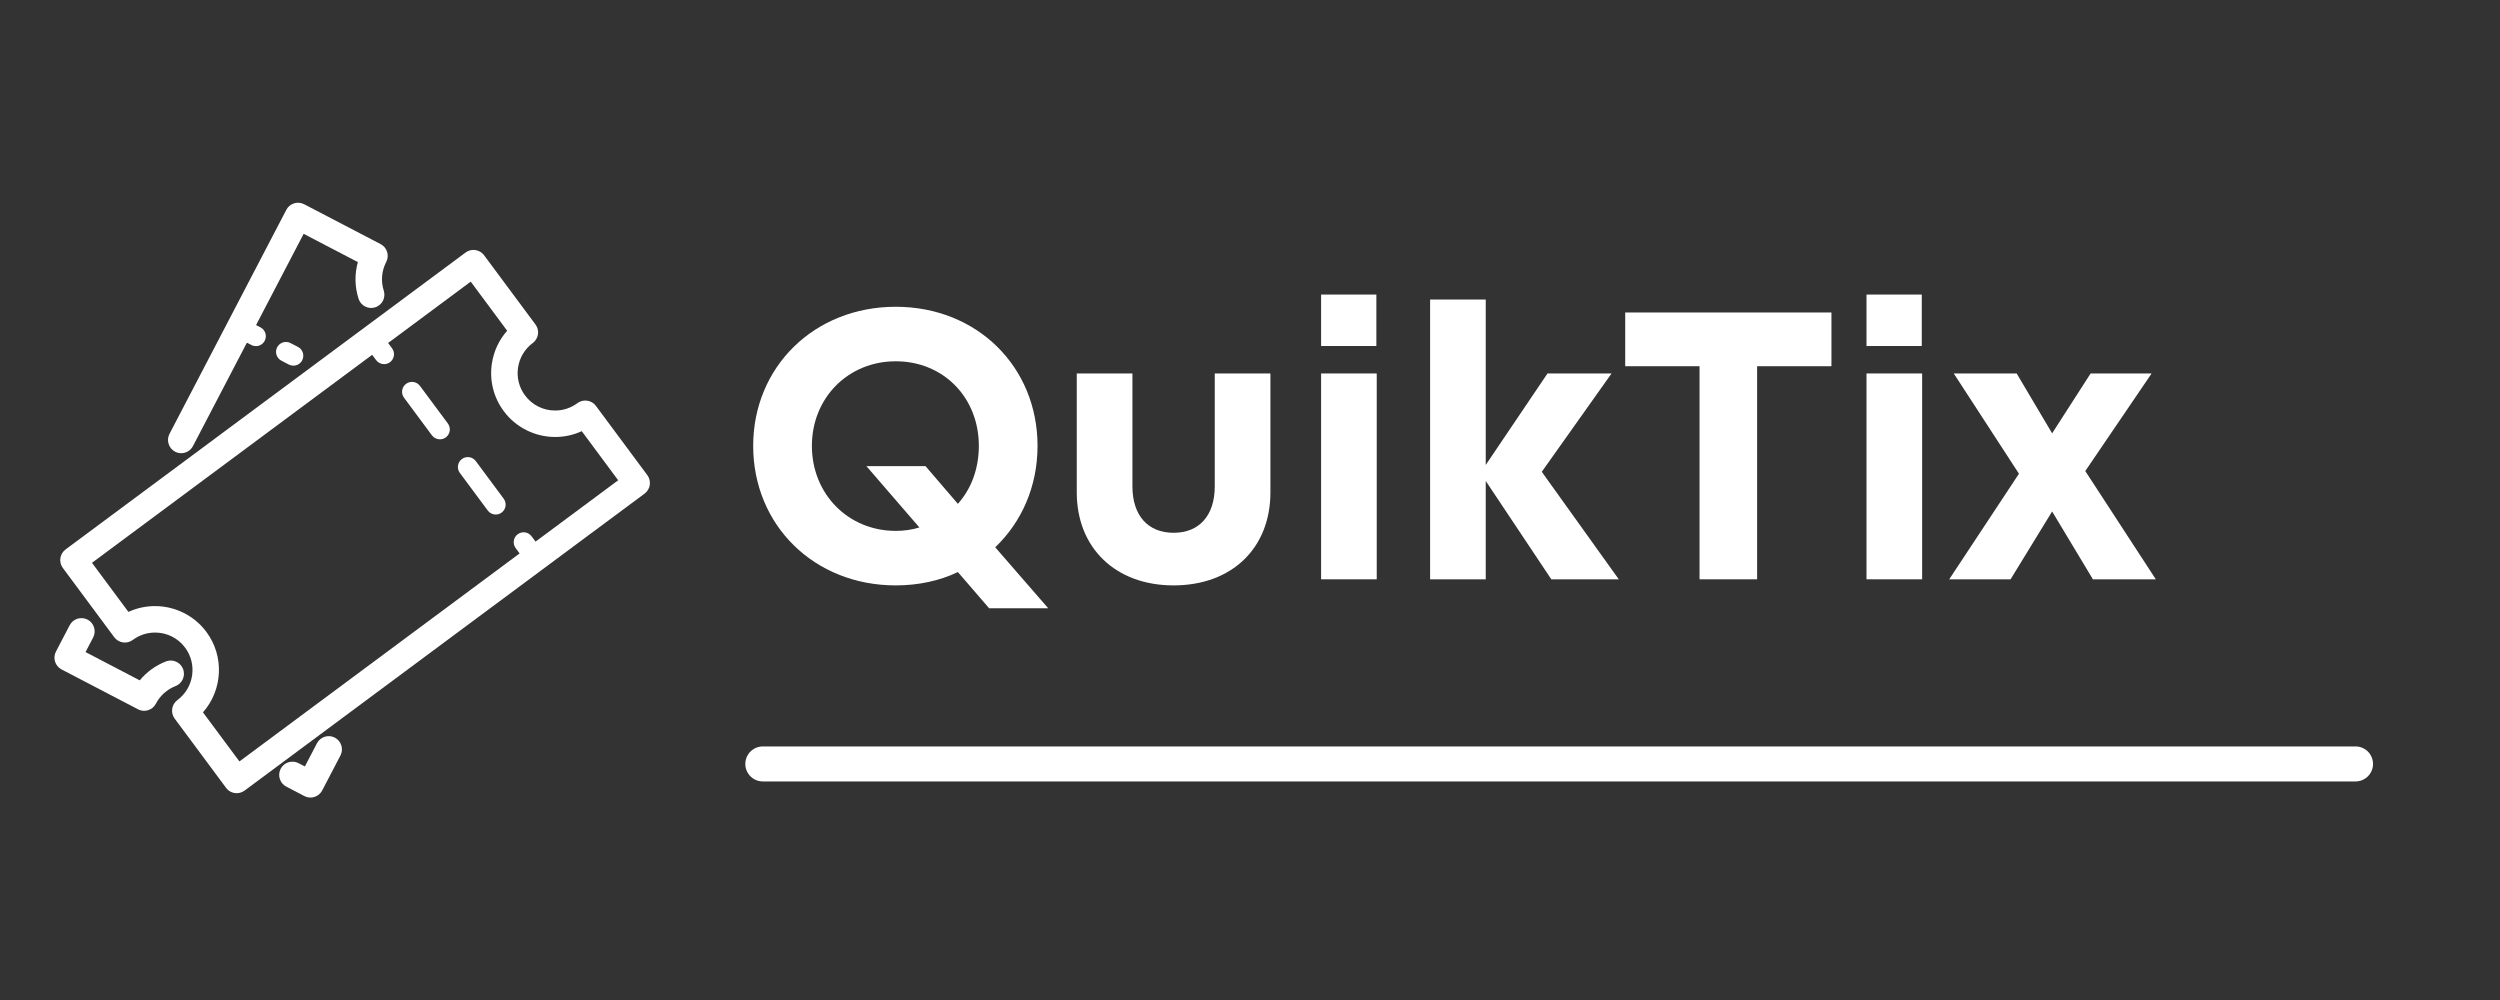<svg xmlns="http://www.w3.org/2000/svg" xmlns:xlink="http://www.w3.org/1999/xlink" width="500" zoomAndPan="magnify" viewBox="0 0 375 150" height="200" preserveAspectRatio="xMidYMid meet" version="1.0"><rect x="0" y="0" width="375" height="150" fill="#333333" stroke="none"/><defs><g/><clipPath id="93166fd6b1"><path d="M 25 30.344 L 59 30.344 L 59 68 L 25 68 Z M 25 30.344 " clip-rule="nonzero"/></clipPath><clipPath id="58971717eb"><path d="M 8.109 92 L 28 92 L 28 107 L 8.109 107 Z M 8.109 92 " clip-rule="nonzero"/></clipPath><clipPath id="5815f08aaf"><path d="M 41 110 L 52 110 L 52 119.594 L 41 119.594 Z M 41 110 " clip-rule="nonzero"/></clipPath></defs><path stroke-linecap="round" transform="matrix(0.75, 0, 0, 0.75, 111.796, 111.965)" fill="none" stroke-linejoin="miter" d="M 3.502 3.5 L 322.043 3.5 " stroke="#ffffff" stroke-width="7" stroke-opacity="1" stroke-miterlimit="4"/><path fill="#ffffff" d="M 17.137 95.582 C 17.789 96.461 19.031 96.645 19.914 95.992 C 20.891 95.266 22.047 94.883 23.258 94.883 C 25.055 94.883 26.703 95.711 27.773 97.152 C 29.617 99.641 29.098 103.164 26.609 105.012 C 25.73 105.664 25.547 106.906 26.199 107.789 L 33.91 118.176 C 34.297 118.699 34.898 118.977 35.504 118.977 C 35.914 118.977 36.332 118.848 36.688 118.586 L 96.688 74.043 C 97.566 73.391 97.75 72.148 97.098 71.27 L 89.387 60.883 C 89.074 60.457 88.605 60.18 88.082 60.102 C 87.562 60.027 87.031 60.156 86.609 60.473 C 85.633 61.195 84.48 61.578 83.27 61.578 C 81.469 61.578 79.824 60.75 78.75 59.309 C 77.859 58.105 77.484 56.625 77.707 55.141 C 77.926 53.656 78.711 52.344 79.914 51.453 C 80.336 51.137 80.617 50.668 80.695 50.148 C 80.773 49.629 80.641 49.098 80.324 48.676 L 72.613 38.289 C 71.961 37.41 70.719 37.223 69.836 37.879 L 9.836 82.418 C 9.414 82.73 9.133 83.199 9.055 83.723 C 8.98 84.242 9.113 84.77 9.426 85.195 Z M 55.824 53.223 L 56.418 54.02 C 56.711 54.414 57.16 54.621 57.613 54.621 C 57.922 54.621 58.234 54.523 58.5 54.328 C 59.16 53.836 59.297 52.906 58.809 52.246 L 58.215 51.449 L 70.609 42.246 L 76.074 49.609 C 74.852 50.988 74.055 52.691 73.777 54.559 C 73.402 57.09 74.039 59.617 75.566 61.676 C 77.363 64.102 80.246 65.547 83.27 65.547 C 84.664 65.547 86.016 65.25 87.262 64.676 L 92.727 72.039 L 80.332 81.242 L 79.738 80.445 C 79.25 79.785 78.32 79.645 77.656 80.137 C 76.996 80.625 76.859 81.559 77.352 82.219 L 77.941 83.016 L 35.914 114.215 L 30.445 106.852 C 33.383 103.527 33.703 98.484 30.957 94.785 C 29.16 92.359 26.281 90.914 23.254 90.914 C 21.859 90.914 20.508 91.211 19.262 91.785 L 13.797 84.422 Z M 55.824 53.223 " fill-opacity="1" fill-rule="nonzero"/><path fill="#ffffff" d="M 73.164 76.578 C 73.453 76.973 73.906 77.18 74.359 77.18 C 74.668 77.18 74.977 77.086 75.246 76.887 C 75.906 76.395 76.043 75.465 75.555 74.805 L 71.367 69.164 C 70.879 68.504 69.945 68.367 69.285 68.855 C 68.625 69.348 68.488 70.277 68.977 70.938 Z M 73.164 76.578 " fill-opacity="1" fill-rule="nonzero"/><path fill="#ffffff" d="M 64.789 65.301 C 65.082 65.691 65.531 65.898 65.988 65.898 C 66.293 65.898 66.605 65.805 66.875 65.605 C 67.535 65.117 67.672 64.184 67.18 63.523 L 62.992 57.883 C 62.504 57.223 61.574 57.086 60.91 57.578 C 60.25 58.066 60.113 59 60.605 59.66 Z M 64.789 65.301 " fill-opacity="1" fill-rule="nonzero"/><g clip-path="url(#93166fd6b1)"><path fill="#ffffff" d="M 26.266 67.754 C 26.559 67.906 26.875 67.98 27.184 67.98 C 27.898 67.98 28.59 67.59 28.945 66.91 L 37.035 51.402 L 37.699 51.746 C 37.918 51.863 38.152 51.918 38.387 51.918 C 38.922 51.918 39.441 51.625 39.707 51.117 C 40.086 50.387 39.805 49.488 39.074 49.105 L 38.41 48.762 L 45.547 35.074 L 53.68 39.316 C 53.176 41.105 53.207 43.004 53.785 44.816 C 54.121 45.859 55.234 46.434 56.281 46.102 C 57.324 45.766 57.898 44.648 57.566 43.605 C 57.105 42.168 57.238 40.637 57.934 39.297 C 58.441 38.324 58.066 37.125 57.094 36.617 L 45.625 30.637 C 45.156 30.395 44.609 30.344 44.109 30.504 C 43.609 30.66 43.188 31.012 42.945 31.48 L 25.426 65.074 C 24.918 66.047 25.297 67.246 26.266 67.754 Z M 26.266 67.754 " fill-opacity="1" fill-rule="nonzero"/></g><g clip-path="url(#58971717eb)"><path fill="#ffffff" d="M 9.234 100.414 L 20.703 106.395 C 20.988 106.543 21.305 106.621 21.621 106.621 C 21.824 106.621 22.023 106.59 22.219 106.527 C 22.719 106.371 23.141 106.02 23.383 105.551 C 24.012 104.344 25.059 103.406 26.328 102.914 C 27.348 102.52 27.855 101.367 27.461 100.348 C 27.062 99.324 25.91 98.816 24.891 99.215 C 23.352 99.812 22 100.793 20.965 102.055 L 12.832 97.812 L 13.973 95.621 C 14.48 94.648 14.102 93.449 13.133 92.941 C 12.156 92.438 10.961 92.812 10.453 93.785 L 8.391 97.734 C 8.148 98.203 8.102 98.746 8.258 99.25 C 8.418 99.75 8.766 100.172 9.234 100.414 Z M 9.234 100.414 " fill-opacity="1" fill-rule="nonzero"/></g><g clip-path="url(#5815f08aaf)"><path fill="#ffffff" d="M 47.547 111.488 L 45.73 114.969 L 44.781 114.473 C 43.809 113.969 42.609 114.344 42.102 115.316 C 41.598 116.289 41.973 117.488 42.945 117.996 L 45.652 119.406 C 45.941 119.555 46.254 119.633 46.57 119.633 C 46.773 119.633 46.973 119.602 47.168 119.539 C 47.668 119.383 48.09 119.031 48.332 118.562 L 51.066 113.324 C 51.574 112.352 51.195 111.152 50.223 110.645 C 49.254 110.137 48.055 110.516 47.547 111.488 Z M 47.547 111.488 " fill-opacity="1" fill-rule="nonzero"/></g><path fill="#ffffff" d="M 43.582 51.461 C 42.855 51.078 41.957 51.363 41.574 52.094 C 41.195 52.82 41.48 53.723 42.211 54.102 L 43.316 54.68 C 43.539 54.793 43.773 54.848 44.008 54.848 C 44.543 54.848 45.062 54.559 45.328 54.047 C 45.707 53.32 45.426 52.418 44.695 52.039 Z M 43.582 51.461 " fill-opacity="1" fill-rule="nonzero"/><g fill="#ffffff" fill-opacity="1"><g transform="translate(110.806, 86.895)"><g><path d="M 46.426 4.344 L 38.477 -4.801 C 42.422 -8.574 44.824 -13.895 44.824 -20.012 C 44.824 -31.902 35.734 -40.879 23.555 -40.879 C 11.32 -40.879 2.172 -31.848 2.172 -20.012 C 2.172 -8.117 11.32 0.914 23.555 0.914 C 26.93 0.914 30.129 0.23 32.875 -1.086 L 37.562 4.344 Z M 23.555 -7.262 C 16.41 -7.262 10.977 -12.809 10.977 -20.012 C 10.977 -27.215 16.41 -32.703 23.555 -32.703 C 30.703 -32.703 36.02 -27.273 36.02 -20.012 C 36.02 -16.582 34.875 -13.551 32.875 -11.32 L 28.016 -16.98 L 19.152 -16.98 L 27.102 -7.777 C 26.016 -7.434 24.812 -7.262 23.555 -7.262 Z M 23.555 -7.262 "/></g></g></g><g fill="#ffffff" fill-opacity="1"><g transform="translate(157.972, 86.895)"><g><path d="M 18.066 0.914 C 26.816 0.914 32.59 -4.688 32.59 -13.035 L 32.59 -30.875 L 24.242 -30.875 L 24.242 -13.949 C 24.242 -9.605 21.953 -6.977 18.066 -6.977 C 14.238 -6.977 11.891 -9.547 11.891 -13.949 L 11.891 -30.875 L 3.543 -30.875 L 3.543 -13.035 C 3.543 -4.688 9.375 0.914 18.066 0.914 Z M 18.066 0.914 "/></g></g></g><g fill="#ffffff" fill-opacity="1"><g transform="translate(194.161, 86.895)"><g><path d="M 4.004 -34.992 L 12.293 -34.992 L 12.293 -42.711 L 4.004 -42.711 Z M 4.004 0 L 12.348 0 L 12.348 -30.875 L 4.004 -30.875 Z M 4.004 0 "/></g></g></g><g fill="#ffffff" fill-opacity="1"><g transform="translate(210.512, 86.895)"><g><path d="M 32.305 0 L 20.754 -16.125 L 31.219 -30.875 L 21.613 -30.875 L 12.348 -17.152 L 12.348 -41.965 L 4.004 -41.965 L 4.004 0 L 12.348 0 L 12.348 -14.75 L 22.184 0 Z M 32.305 0 "/></g></g></g><g fill="#ffffff" fill-opacity="1"><g transform="translate(242.584, 86.895)"><g><path d="M 32.133 -40.023 L 1.199 -40.023 L 1.199 -31.961 L 12.348 -31.961 L 12.348 0 L 20.984 0 L 20.984 -31.961 L 32.133 -31.961 Z M 32.133 -40.023 "/></g></g></g><g fill="#ffffff" fill-opacity="1"><g transform="translate(275.972, 86.895)"><g><path d="M 4.004 -34.992 L 12.293 -34.992 L 12.293 -42.711 L 4.004 -42.711 Z M 4.004 0 L 12.348 0 L 12.348 -30.875 L 4.004 -30.875 Z M 4.004 0 "/></g></g></g><g fill="#ffffff" fill-opacity="1"><g transform="translate(292.323, 86.895)"><g><path d="M 31.047 0 L 20.469 -16.238 L 30.418 -30.875 L 21.27 -30.875 L 15.496 -21.898 L 10.176 -30.875 L 0.742 -30.875 L 10.52 -15.836 L 0.059 0 L 9.262 0 L 15.496 -10.176 L 21.613 0 Z M 31.047 0 "/></g></g></g></svg>